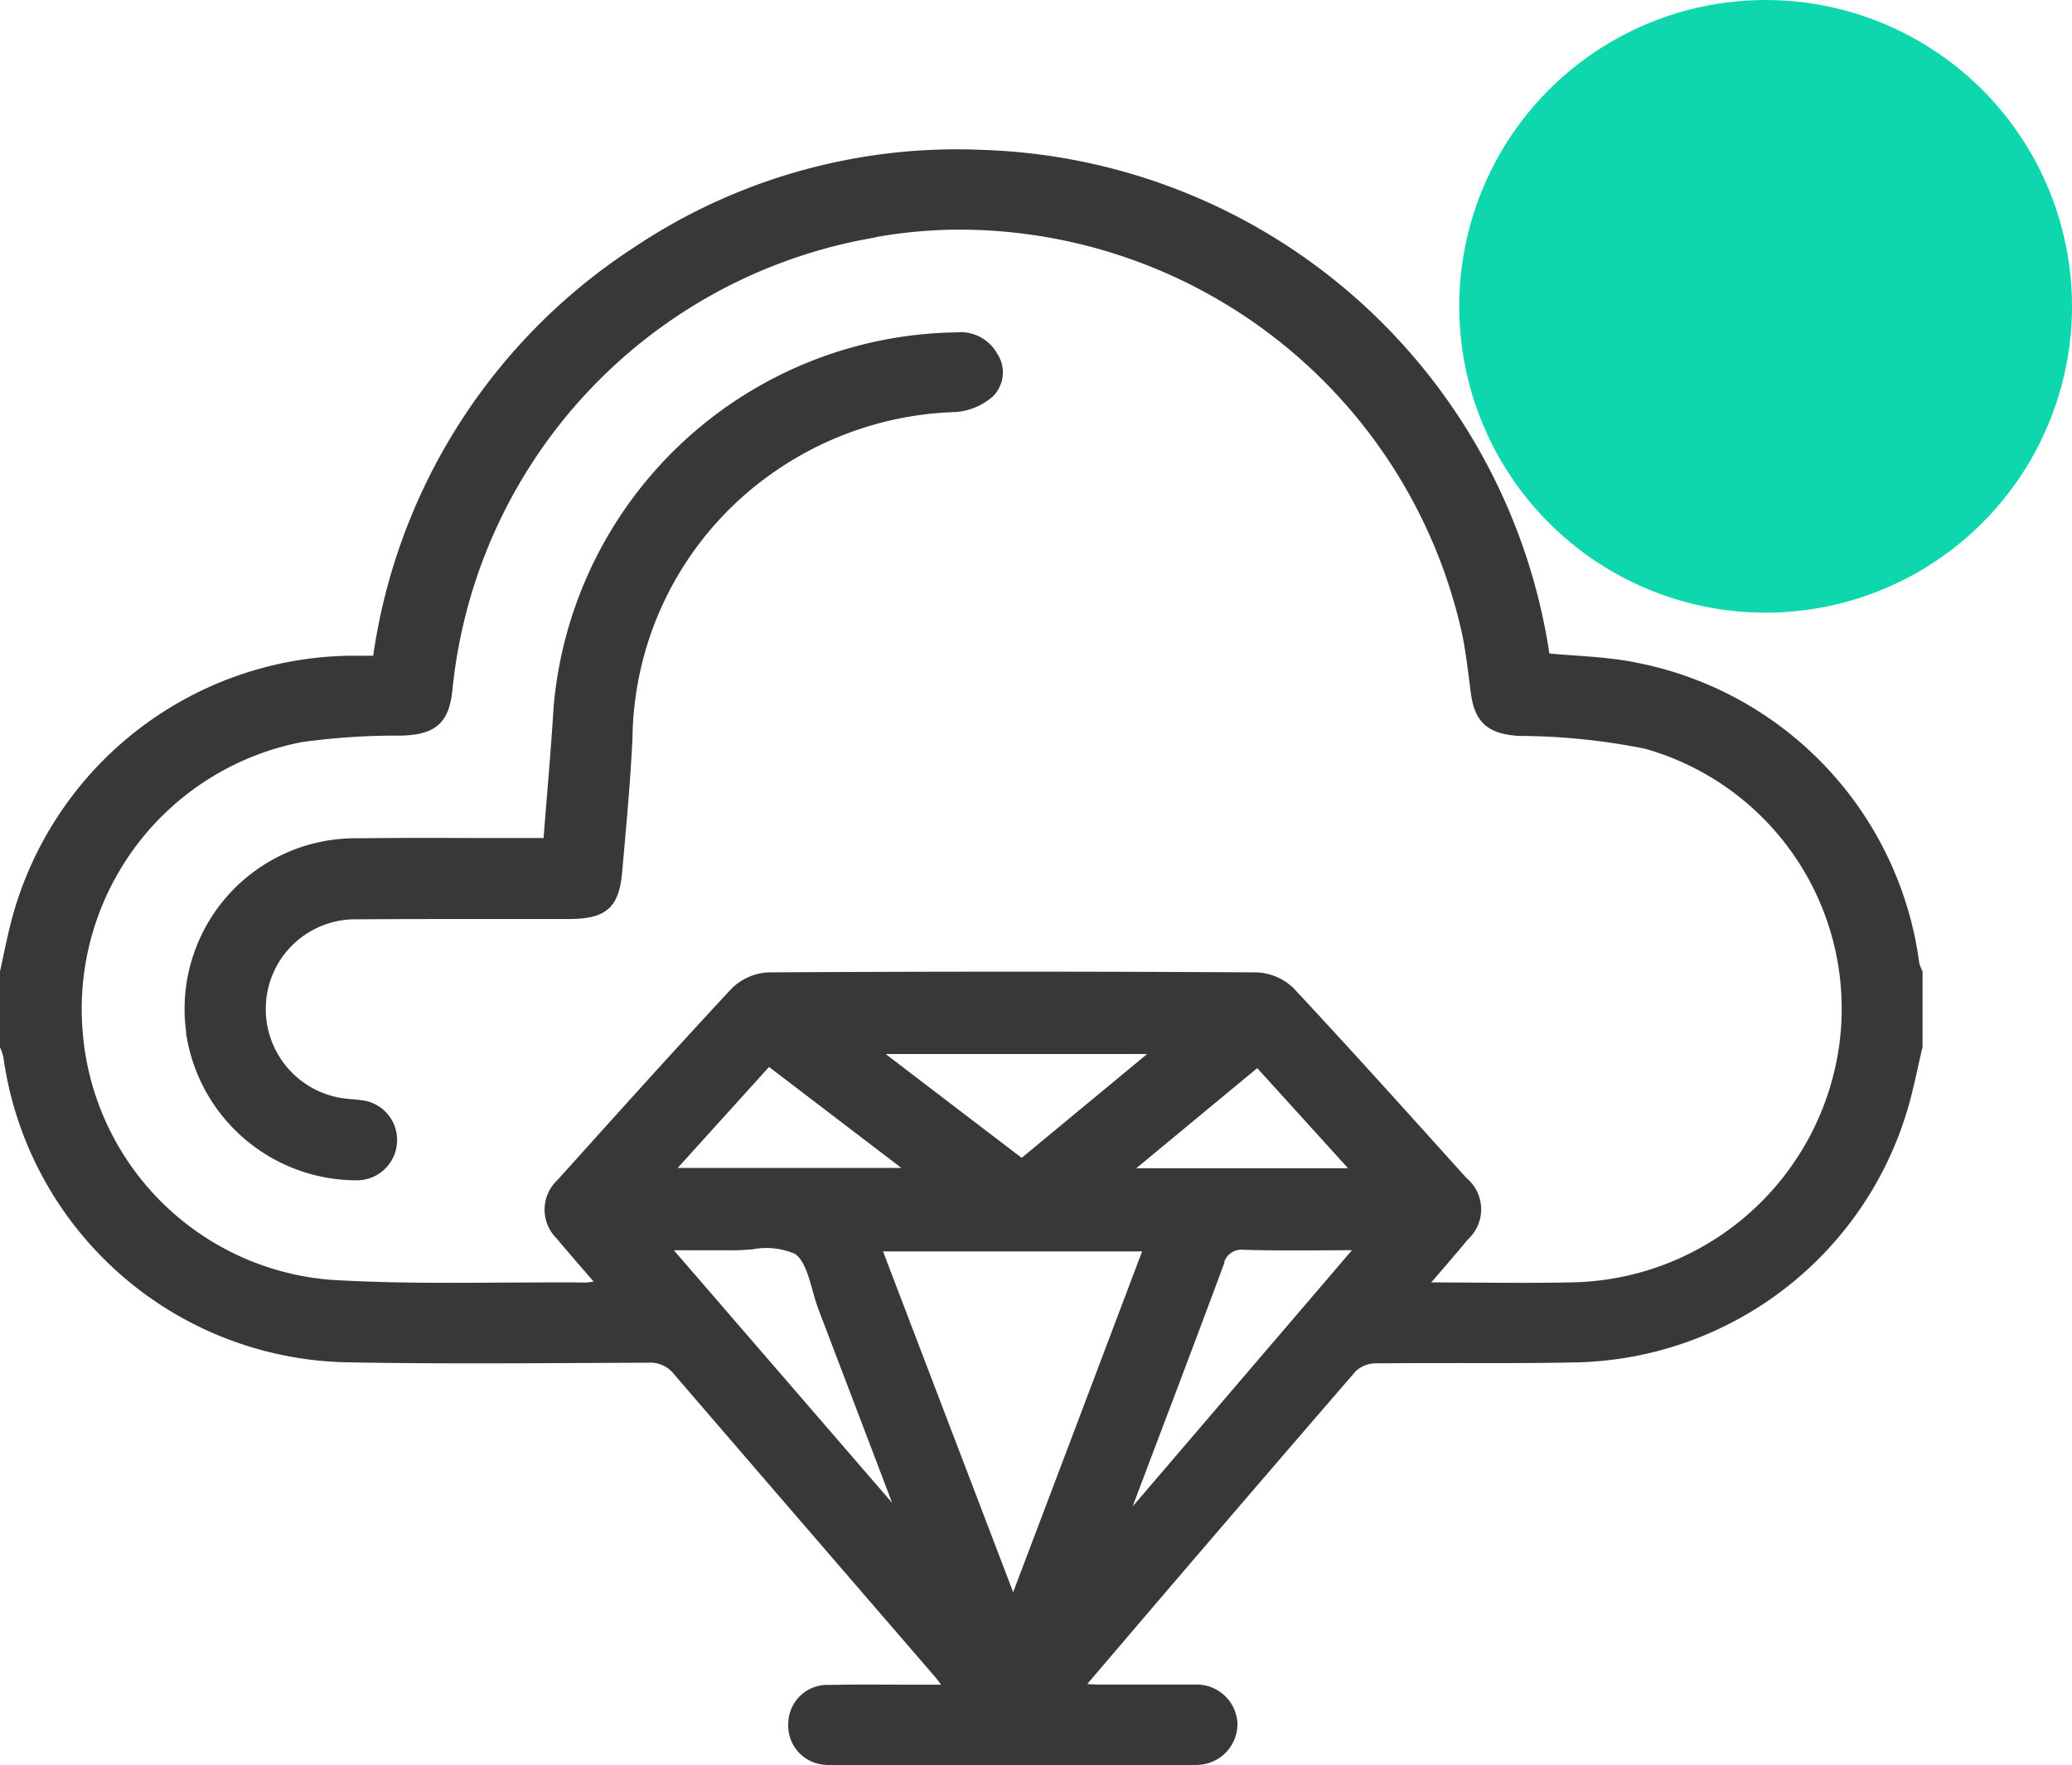 <svg xmlns="http://www.w3.org/2000/svg" width="54.1" height="46.102" viewBox="0 0 54.1 46.102">
  <g id="_06" data-name="06" transform="translate(-1237.9 -3236)">
    <circle id="Ellipse_181" data-name="Ellipse 181" cx="8" cy="8" r="8" transform="translate(1276 3236)" fill="#0fd7ad"/>
    <path id="Union_619" data-name="Union 619" d="M8360.868-11592h-9.079a2.646,2.646,0,0,1-.341-.015.926.926,0,0,1-.867-.987.918.918,0,0,1,.952-.9c.608-.012,1.217-.009,1.824-.007h1.317c-.136-.175-.216-.289-.306-.393q-3.4-3.937-6.792-7.877a.884.884,0,0,0-.749-.338c-2.619.009-5.24.039-7.858-.01a9.141,9.141,0,0,1-8.883-7.884,1.5,1.5,0,0,0-.088-.267v-1.939c.082-.375.156-.751.247-1.123a9.174,9.174,0,0,1,8.817-7.04c.21,0,.42,0,.668,0a15.208,15.208,0,0,1,6.761-10.668,15.044,15.044,0,0,1,9.044-2.542,15.371,15.371,0,0,1,14.731,13.144c.772.077,1.558.087,2.313.24a9.124,9.124,0,0,1,7.334,7.772,1.124,1.124,0,0,0,.084.218v1.939c-.125.529-.227,1.065-.379,1.587a9.133,9.133,0,0,1-8.591,6.565c-.98.021-1.962.02-2.942.018-.761,0-1.521,0-2.28.007a.865.865,0,0,0-.582.238q-3.513,4.063-6.994,8.151a1.53,1.53,0,0,0-.1.176c.183.01.334.024.485.024h.9c.531,0,1.063,0,1.595,0a.965.965,0,0,1,1,.917.971.971,0,0,1-.943.981,1.8,1.8,0,0,1-.192.008Zm-4.515-4.143c1.2-3.164,2.346-6.2,3.512-9.281h-7.056Zm5.4-8.863c-.762,2.058-1.545,4.107-2.319,6.16-.052.136-.094.274-.141.413l.083.037c1.985-2.321,3.972-4.642,6.04-7.059-1.088,0-2.046.02-3-.01h-.045A.574.574,0,0,0,8361.749-11605.009Zm-14.479-.448,6.039,6.989.079-.049q-1.012-2.662-2.026-5.322c-.2-.524-.275-1.254-.663-1.511a1.986,1.986,0,0,0-1.173-.129c-.182.013-.362.026-.532.023-.2,0-.408,0-.618,0Zm5.244-26.408a13.425,13.425,0,0,0-10.906,11.869c-.084.814-.4,1.075-1.233,1.1a18.126,18.126,0,0,0-2.621.171,7.2,7.2,0,0,0-5.8,7.673,7.157,7.157,0,0,0,6.569,6.567c1.549.094,3.1.083,4.66.072.675,0,1.35-.01,2.023,0a2.867,2.867,0,0,0,.378-.059c-.391-.454-.742-.853-1.082-1.261a.958.958,0,0,1,.025-1.393c1.507-1.674,3.011-3.351,4.547-5a1.361,1.361,0,0,1,.889-.387q6.371-.038,12.74,0a1.367,1.367,0,0,1,.893.38c1.526,1.635,3.021,3.3,4.517,4.96a.964.964,0,0,1,.034,1.466c-.327.4-.669.787-1.1,1.29,1.361,0,2.593.025,3.823,0a7.279,7.279,0,0,0,7.151-6.315,7.155,7.155,0,0,0-5.142-7.817,16.9,16.9,0,0,0-3.328-.339c-.738-.052-1.058-.3-1.153-1.034-.065-.5-.121-.992-.215-1.483a13.556,13.556,0,0,0-13.184-10.705A12.579,12.579,0,0,0,8352.514-11631.865Zm6.771,24.468h6.035l-2.589-2.854Zm-11.921-.009h6.363l-3.765-2.873Zm9.209-.236,3.551-2.939h-7.4Zm-21.693-3.26a4.36,4.36,0,0,1,4.365-5.113c1.029-.013,2.059-.01,3.089-.007l1.4,0h.446c.095-1.221.2-2.378.271-3.537a10.605,10.605,0,0,1,10.424-9.668.993.993,0,0,1,.974.512.783.783,0,0,1-.1.989,1.568,1.568,0,0,1-.891.379,8.859,8.859,0,0,0-4.912,1.656,8.679,8.679,0,0,0-3.637,6.965c-.056,1.159-.166,2.317-.268,3.476-.076.885-.373,1.141-1.285,1.143-.648,0-1.3,0-1.944,0-1.189,0-2.38,0-3.569.008a2.439,2.439,0,0,0-2.507,2.524,2.452,2.452,0,0,0,2.22,2.363c.113.012.228.016.34.034a.943.943,0,0,1,.862,1.041.949.949,0,0,1-1.006.852h-.072A4.405,4.405,0,0,1,8334.879-11610.9Z" transform="translate(-7091.999 14874.004)" fill="#383838" stroke="#383838" stroke-miterlimit="10" stroke-width="0.2"/>
  </g>
</svg>
